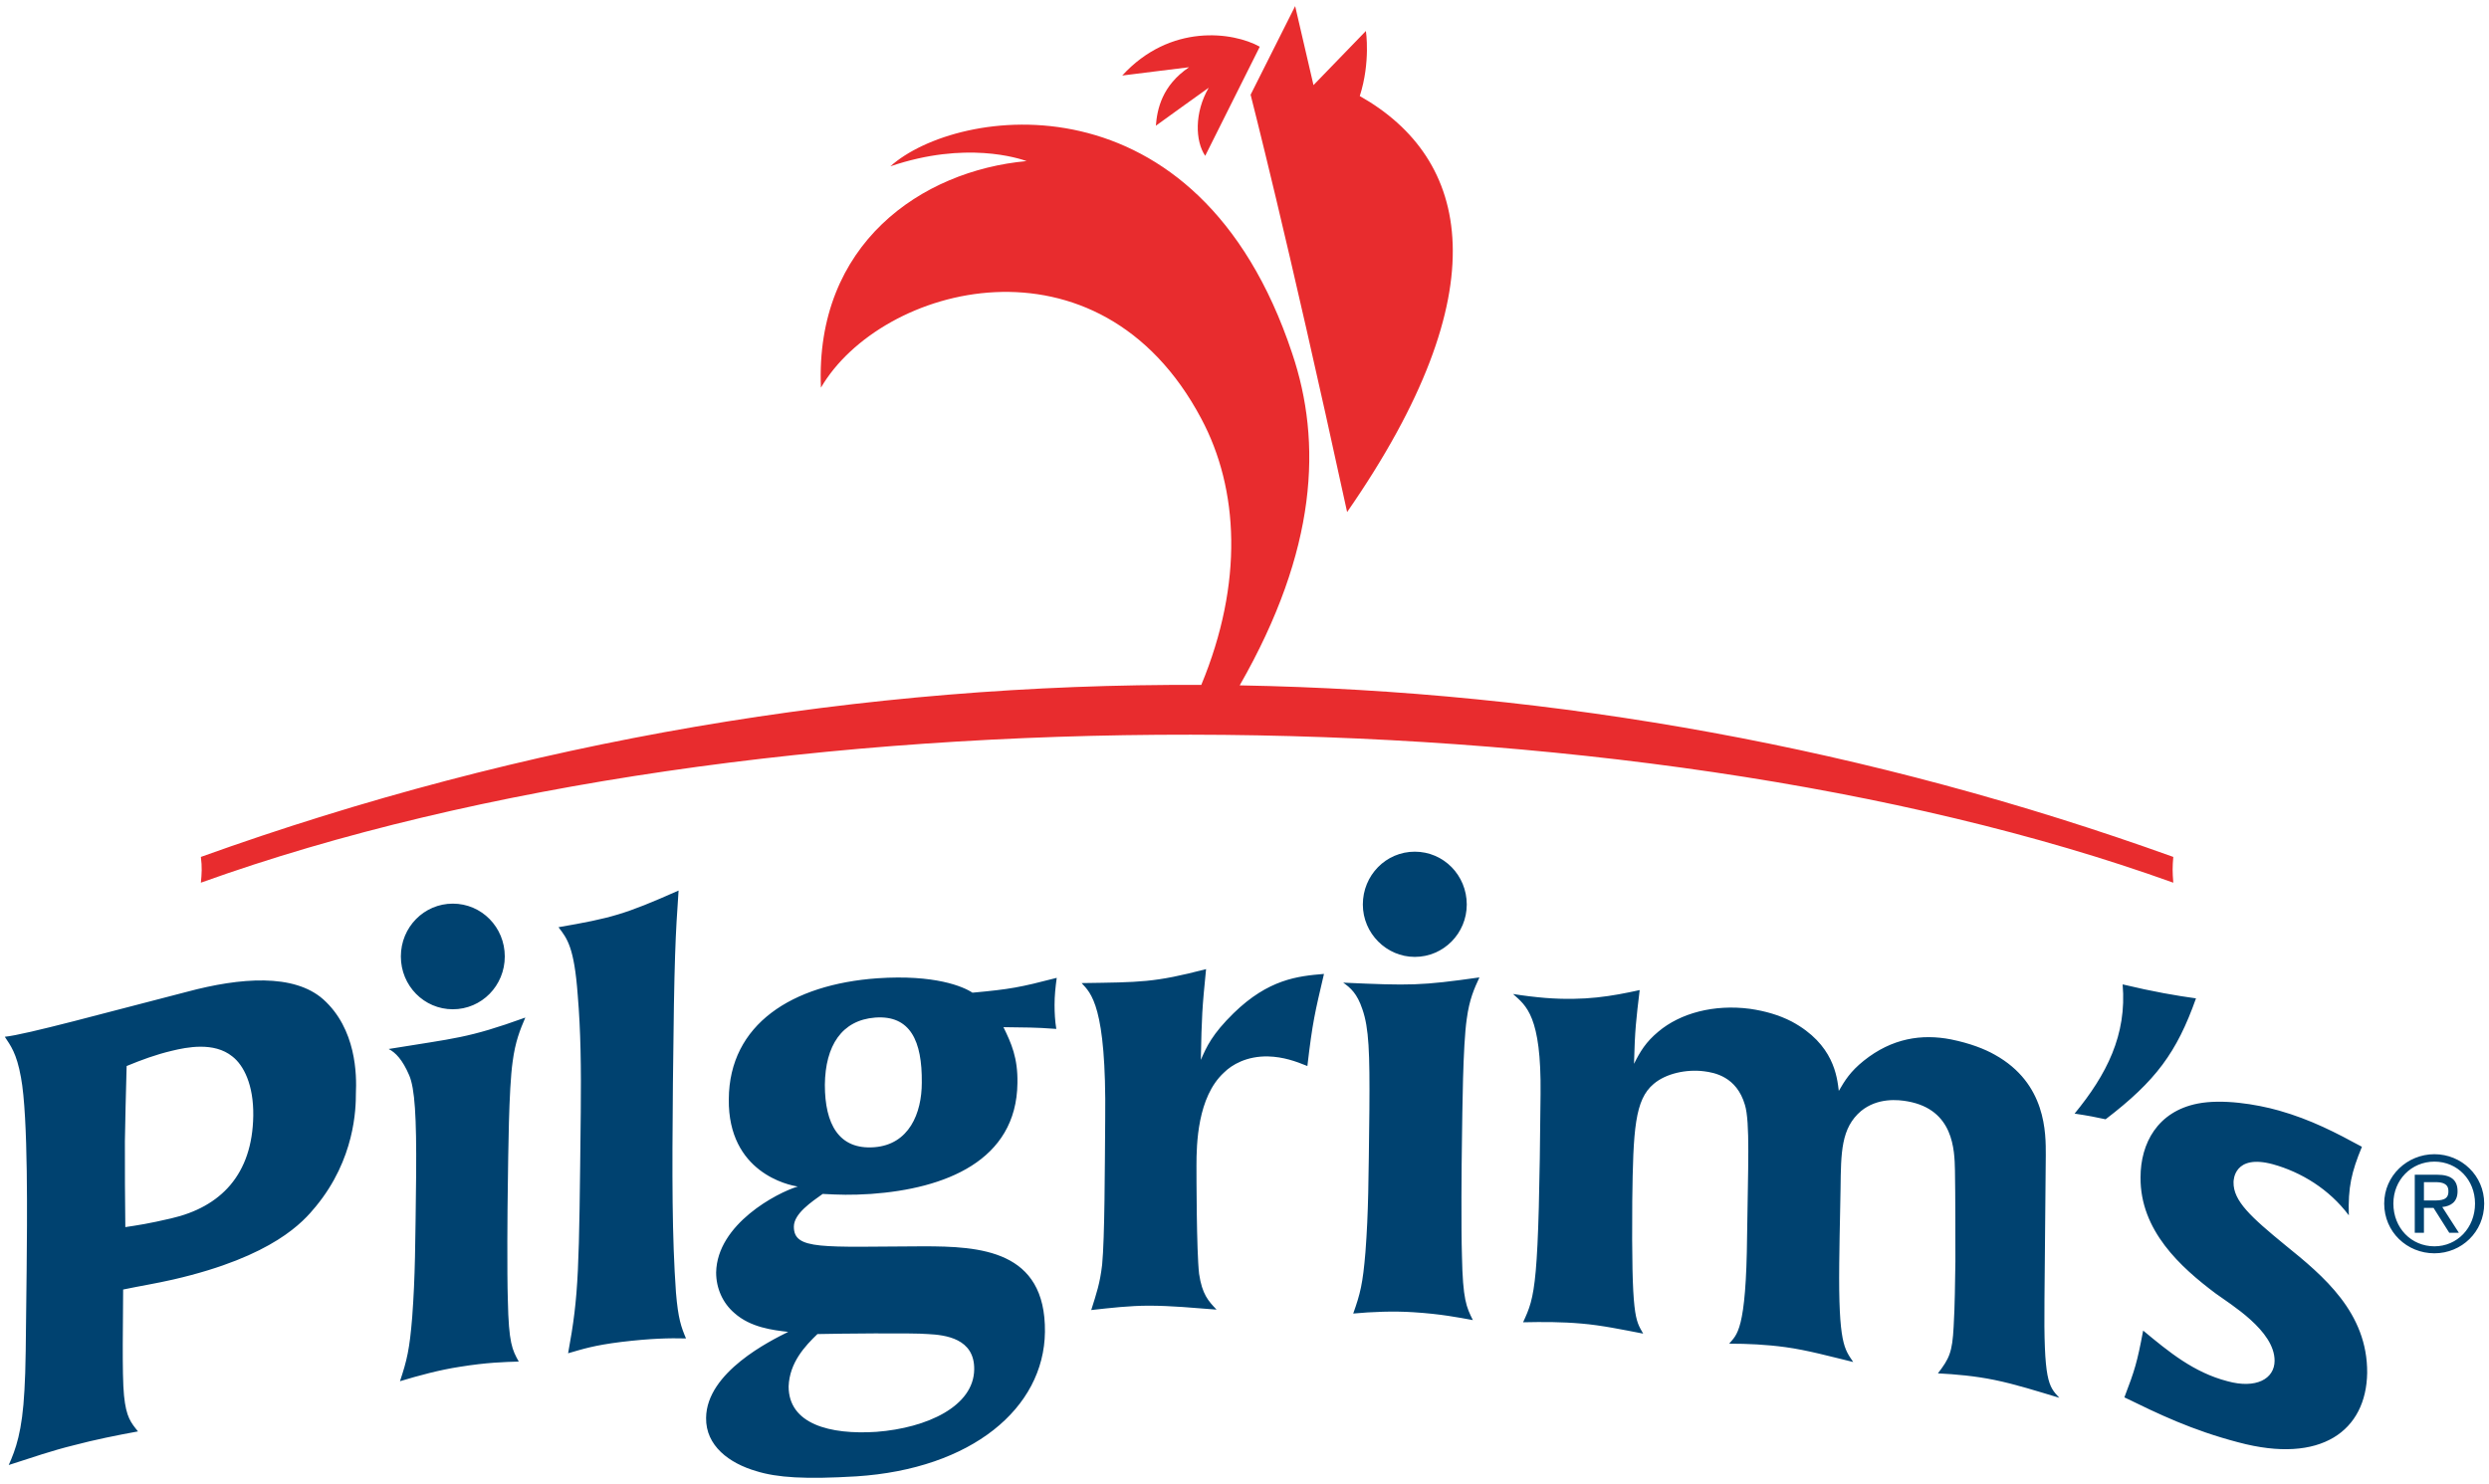 <?xml version="1.0" encoding="UTF-8"?> <svg xmlns="http://www.w3.org/2000/svg" id="Pilgrim_x27_s_xAE__Logo" x="0" y="0" viewBox="0 0 570 340" xml:space="preserve"><style></style><linearGradient id="SVGID_1_" gradientUnits="userSpaceOnUse" x1="-124.293" y1="485.007" x2="-123.586" y2="484.3"><stop offset="0" stop-color="#20ac4b"></stop><stop offset=".983" stop-color="#19361a"></stop></linearGradient><path d="M308.5 117.3c35.3-50.9 28.2-81 2.9-95.3 2.5-7.8 1.4-14.9 1.4-14.9l-12 12.4-4.2-18.1-10.2 20.3c0 .1 8.2 31.6 22.1 95.6zm-43.8-88.5c5.8-4.2 6.1-4.4 12.1-8.7-3.3 5.7-3.1 12.2-.8 15.6l12.5-25c-6.1-3.4-20.5-5.4-31.5 6.6 5.4-.7 10.6-1.3 15.3-1.9-6.2 4.2-7.3 9.6-7.6 13.4zm233 167.5c-69.2-24.9-141.4-38-213.8-39.3 17.8-31.1 18.9-55.7 12-76.1-21.6-64.9-76.9-56.4-92-42.8 17.3-5.9 29.5-1.8 31.2-1.2-24.1 2.2-48.5 19-47.1 51.9 13.7-23.5 63.6-37.2 87.1 7.1 8.6 16.1 9.7 37.6 0 61-77.5-.4-155.1 12.8-229.1 39.4.3 2.3.2 3.9 0 5.9 126.8-45.6 327.2-44.8 451.7 0-.2-2.5-.2-3.6 0-5.9z" fill="#e82c2e"></path><path d="M117.4 243.2c.6-4.6 1.7-7.3 2.9-10.1-13.3 4.8-16.1 4.7-31.3 7.2 1.6.8 3.2 2.5 4.7 6 1.3 3 1.7 9.5 1.6 22.7-.2 16.4-.2 23.2-.9 32.7-.6 7.4-1.2 9.9-2.8 14.7 4.3-1.3 9.1-2.6 13.7-3.3 6.2-1 10.2-1.1 13.5-1.2-1.5-2.7-2.3-4.2-2.5-14.1-.2-6.3-.1-20.7 0-26.5.1-6.8.2-21.8 1.1-28.1zm206.6-24c6.6 0 11.9-5.4 11.9-12 0-6.7-5.3-12.1-11.9-12.1-6.6 0-11.9 5.4-11.9 12.1 0 6.6 5.4 12 11.9 12zm-169.9 29.1c.3-29.7.6-34 1.3-44.3-12.4 5.5-15.4 6.3-27.5 8.4 2 2.6 3.6 4.6 4.4 15.5.7 8.3.8 16.8.7 26.8-.4 36.6-.4 41.7-2.9 55.3 3.5-1 5.8-1.8 12.2-2.6 6.7-.8 11-.9 14.8-.8-1.1-2.6-1.8-4.5-2.3-10.5-.9-12.8-.9-26.4-.7-47.8zM74 228.9c-6.7-5.9-18.9-5-31.2-1.7C24.5 231.9 6 237 1.1 237.5c1.3 2 2.7 3.7 3.7 9.3 1.7 9 1.4 33.5 1.3 44.2-.2 17.7-.2 22.4-.5 27.4-.5 9.6-2 13.6-3.6 17.2 5.6-1.8 9.9-3.3 14.8-4.5 4.9-1.3 9.9-2.3 14.8-3.2-1.6-2-2.7-3.2-3.2-8.2-.5-4.8-.2-18.5-.2-24.3 3.8-.8 7.6-1.4 11.5-2.3 23-5.3 29.8-13.3 32.6-16.7 9-10.9 9.2-22.5 9.2-25.9.2-4.3.1-14.8-7.5-21.6zm-34.8 50.2c-5.1 1.2-7.8 1.6-10.5 2-.1-6.5-.1-13-.1-19.7.1-5.5.2-10.1.4-17.2 3.4-1.4 6.6-2.6 10.4-3.5 3.3-.8 9.6-2.1 13.8 1.3 2.6 2 4.9 6.5 4.8 13.6-.2 13.5-7.5 20.9-18.8 23.5zm518.3-14.7c-6.2 0-11.5 4.9-11.5 11.3 0 6.5 5.2 11.4 11.5 11.4 6.2 0 11.4-4.9 11.4-11.4 0-6.4-5.2-11.3-11.4-11.3zm0 21.1c-5.3 0-9.4-4.2-9.4-9.8 0-5.4 4.1-9.6 9.4-9.6 5.3 0 9.3 4.2 9.3 9.6 0 5.6-4.1 9.8-9.3 9.8zm-453.8-54.3c6.6 0 11.9-5.4 11.9-12.1 0-6.7-5.3-12.1-11.9-12.1-6.6 0-11.9 5.4-11.9 12.1 0 6.7 5.3 12.1 11.9 12.1zm232.2 2.2c.6-4.5 1.7-6.9 2.9-9.5-13.4 1.9-15.8 1.9-31.2 1.2 1.7 1.2 3.2 2.5 4.4 6.1 1.5 4.3 1.7 9.9 1.6 23.1-.2 16.4-.2 23.2-.9 32.5-.6 7.3-1.2 9.6-2.8 14.1 4.3-.4 9.2-.6 13.8-.3 6.3.4 10.3 1.2 13.6 1.8-1.5-3-2.3-4.7-2.5-14.7-.2-6.4-.1-20.7 0-26.5.1-6.7.2-21.6 1.1-27.8zm132.3 64.1l.3-32.9c0-4.9.2-16.4-11.7-23-2.3-1.3-5.6-2.6-10-3.5-6.7-1.3-13.5-.3-20 4.9-3.1 2.5-4.3 4.5-5.7 6.9-.4-3.2-1.1-10.7-10.8-15.9-2.9-1.5-6.1-2.4-9.5-2.9-8.3-1.1-16 1-21 5.2-2.9 2.4-4.2 4.6-5.6 7.4.2-7.9.5-10.2 1.3-16.9-6.4 1.4-12.5 2.5-21.6 1.8-2.4-.2-4.9-.5-7.4-.9 3 2.7 6.5 5 6.3 22.9-.4 44.4-1.2 46.2-4 52.3 4.5-.1 8.9-.1 13.4.3 4.7.4 9.4 1.4 14.1 2.3-1.8-3.2-2.7-3.5-2.5-30.4.2-16.4.6-23.2 4.9-26.8 2.8-2.4 7.5-3.4 11.5-2.9 2.4.3 7.5 1.2 9.4 7.7 1.2 3.9.7 14.3.5 29.8-.2 22.2-2.4 22.8-4.1 24.9 4.2 0 8.5.2 12.9.8 5.1.7 10.1 2.1 15.5 3.4-2-3-3.4-4.1-3.2-22.6.1-9.2.3-14.7.3-17.1.1-8.3.1-13.9 4.7-17.8 3.8-3.1 8.5-2.6 10.7-2.2 10.5 1.9 10.7 11.1 10.8 15.8.1 5 .1 17.2.1 20.9-.1 5.4-.1 9.6-.4 14.9-.3 5.9-1 7.3-3.6 10.7 4 .2 8.5.6 12.9 1.5 4.9 1 9.9 2.6 14.9 4.1-2.5-2.7-3.6-3.7-3.4-22.7zm34.7-68.8c-4.4-.6-9.7-1.5-16.8-3.2 1 11.6-3.7 20.7-11 29.6 3.3.5 4.8.8 7.1 1.3 11.5-8.8 16.3-15.3 20.7-27.7zm20.4 56.5c-7.8-6.4-11.9-10.1-11.8-14.4 0-.4.1-6.5 9-4.1 6.5 1.8 12.9 5.7 17.4 11.7-.2-6.4.6-9.9 3-15.7-5.9-3.2-11.6-6.2-19-8.3-5.3-1.5-13-2.7-18.6-1.6-9.2 1.8-13.1 9.1-13.1 16.9-.1 12.2 9.2 20.6 17.2 26.6 3.4 2.5 13.5 8.5 13.5 15.4 0 4.2-4.3 6.5-10.8 4.7-7.7-2-13.4-6.7-19.3-11.6-1.4 7.4-1.9 9-4.3 15.3 7.8 3.8 15.4 7.5 26.1 10.3 19 5.1 29.3-2.7 29.5-15.9.1-13.8-10-22.2-18.8-29.3zm39.5-12.3c0-2.6-1.5-3.8-4.7-3.8H553v13.3h2.1v-5.7h2.2l3.6 5.7h2.2l-3.8-5.9c2-.2 3.5-1.2 3.5-3.6zm-5.5 2.1h-2.2v-4.2h2.7c1.4 0 2.9.3 2.9 2 .1 2.1-1.6 2.2-3.4 2.2zM275 242.8c.2-10.1.3-11.8 1.2-20.8-11.9 3.1-15 3-28.5 3.2 2.1 2.3 5.7 5.1 5.4 31.1-.1 11.6-.1 27.1-.7 33.4-.5 4.3-1.3 6.6-2.5 10.4 4.5-.5 8.8-1 13.2-1 5.2 0 10.2.5 15.5.9-1.9-2-3.3-3.5-4-8.2-.6-5.3-.6-22.8-.6-24.8 0-4.8.2-15.7 6.3-21.3 1.8-1.8 5.2-3.8 10.1-3.7 3.5.1 6.3 1.1 9 2.2 1.2-10.2 1.7-12.1 3.8-21.1-6 .5-12.7 1.2-20.7 9-4.9 4.8-6.2 7.7-7.5 10.7zm-52.3-15.4c-2.1-1.4-8.6-4.2-21.8-3.3-19.5 1.4-33.9 10.5-34 27.7-.2 16.8 13.7 19.7 15.8 20-4.7 1.4-18.5 8.6-18.7 19.7 0 3.6 1.5 7 4.2 9.3 3.7 3.3 8.8 3.9 12.3 4.3-4 2-18.7 9.2-18.8 19.7-.1 6.4 5.3 10.4 11.5 12.2 4.8 1.5 11.2 1.9 22.9 1.2 26.4-1.7 43-15.6 43.2-33.1.2-18.8-14.9-19.6-27.9-19.6-23.2.1-29.6.9-29.6-4.5 0-3 4.1-5.7 6.6-7.5 3.8.2 6.4.3 11.1 0 16.8-1.2 33.3-7.5 33.5-25.4.1-5.8-1.4-9.1-3.2-12.8 5.3.1 6.8 0 12.1.4-.3-1.8-.4-3.7-.4-5.5 0-2.1.2-4 .5-6.2-8.5 2.2-10.6 2.6-19.3 3.4zm-35.5 78.2c4.2-.1 22.1-.3 25.3 0 4 .2 10.7 1 10.6 8.1-.1 8.4-10.7 13.4-22.4 14.3-10.7.7-20.1-1.8-20.1-10.4.2-5.5 3.8-9.3 6.6-12zm13-42.8c-8.1.6-11.3-5.3-11.3-14.3.1-9 3.9-14.8 11.5-15.4 8.1-.6 10.8 5.4 10.7 14.9 0 7-2.9 14.2-10.9 14.8z" fill="#004270"></path></svg> 